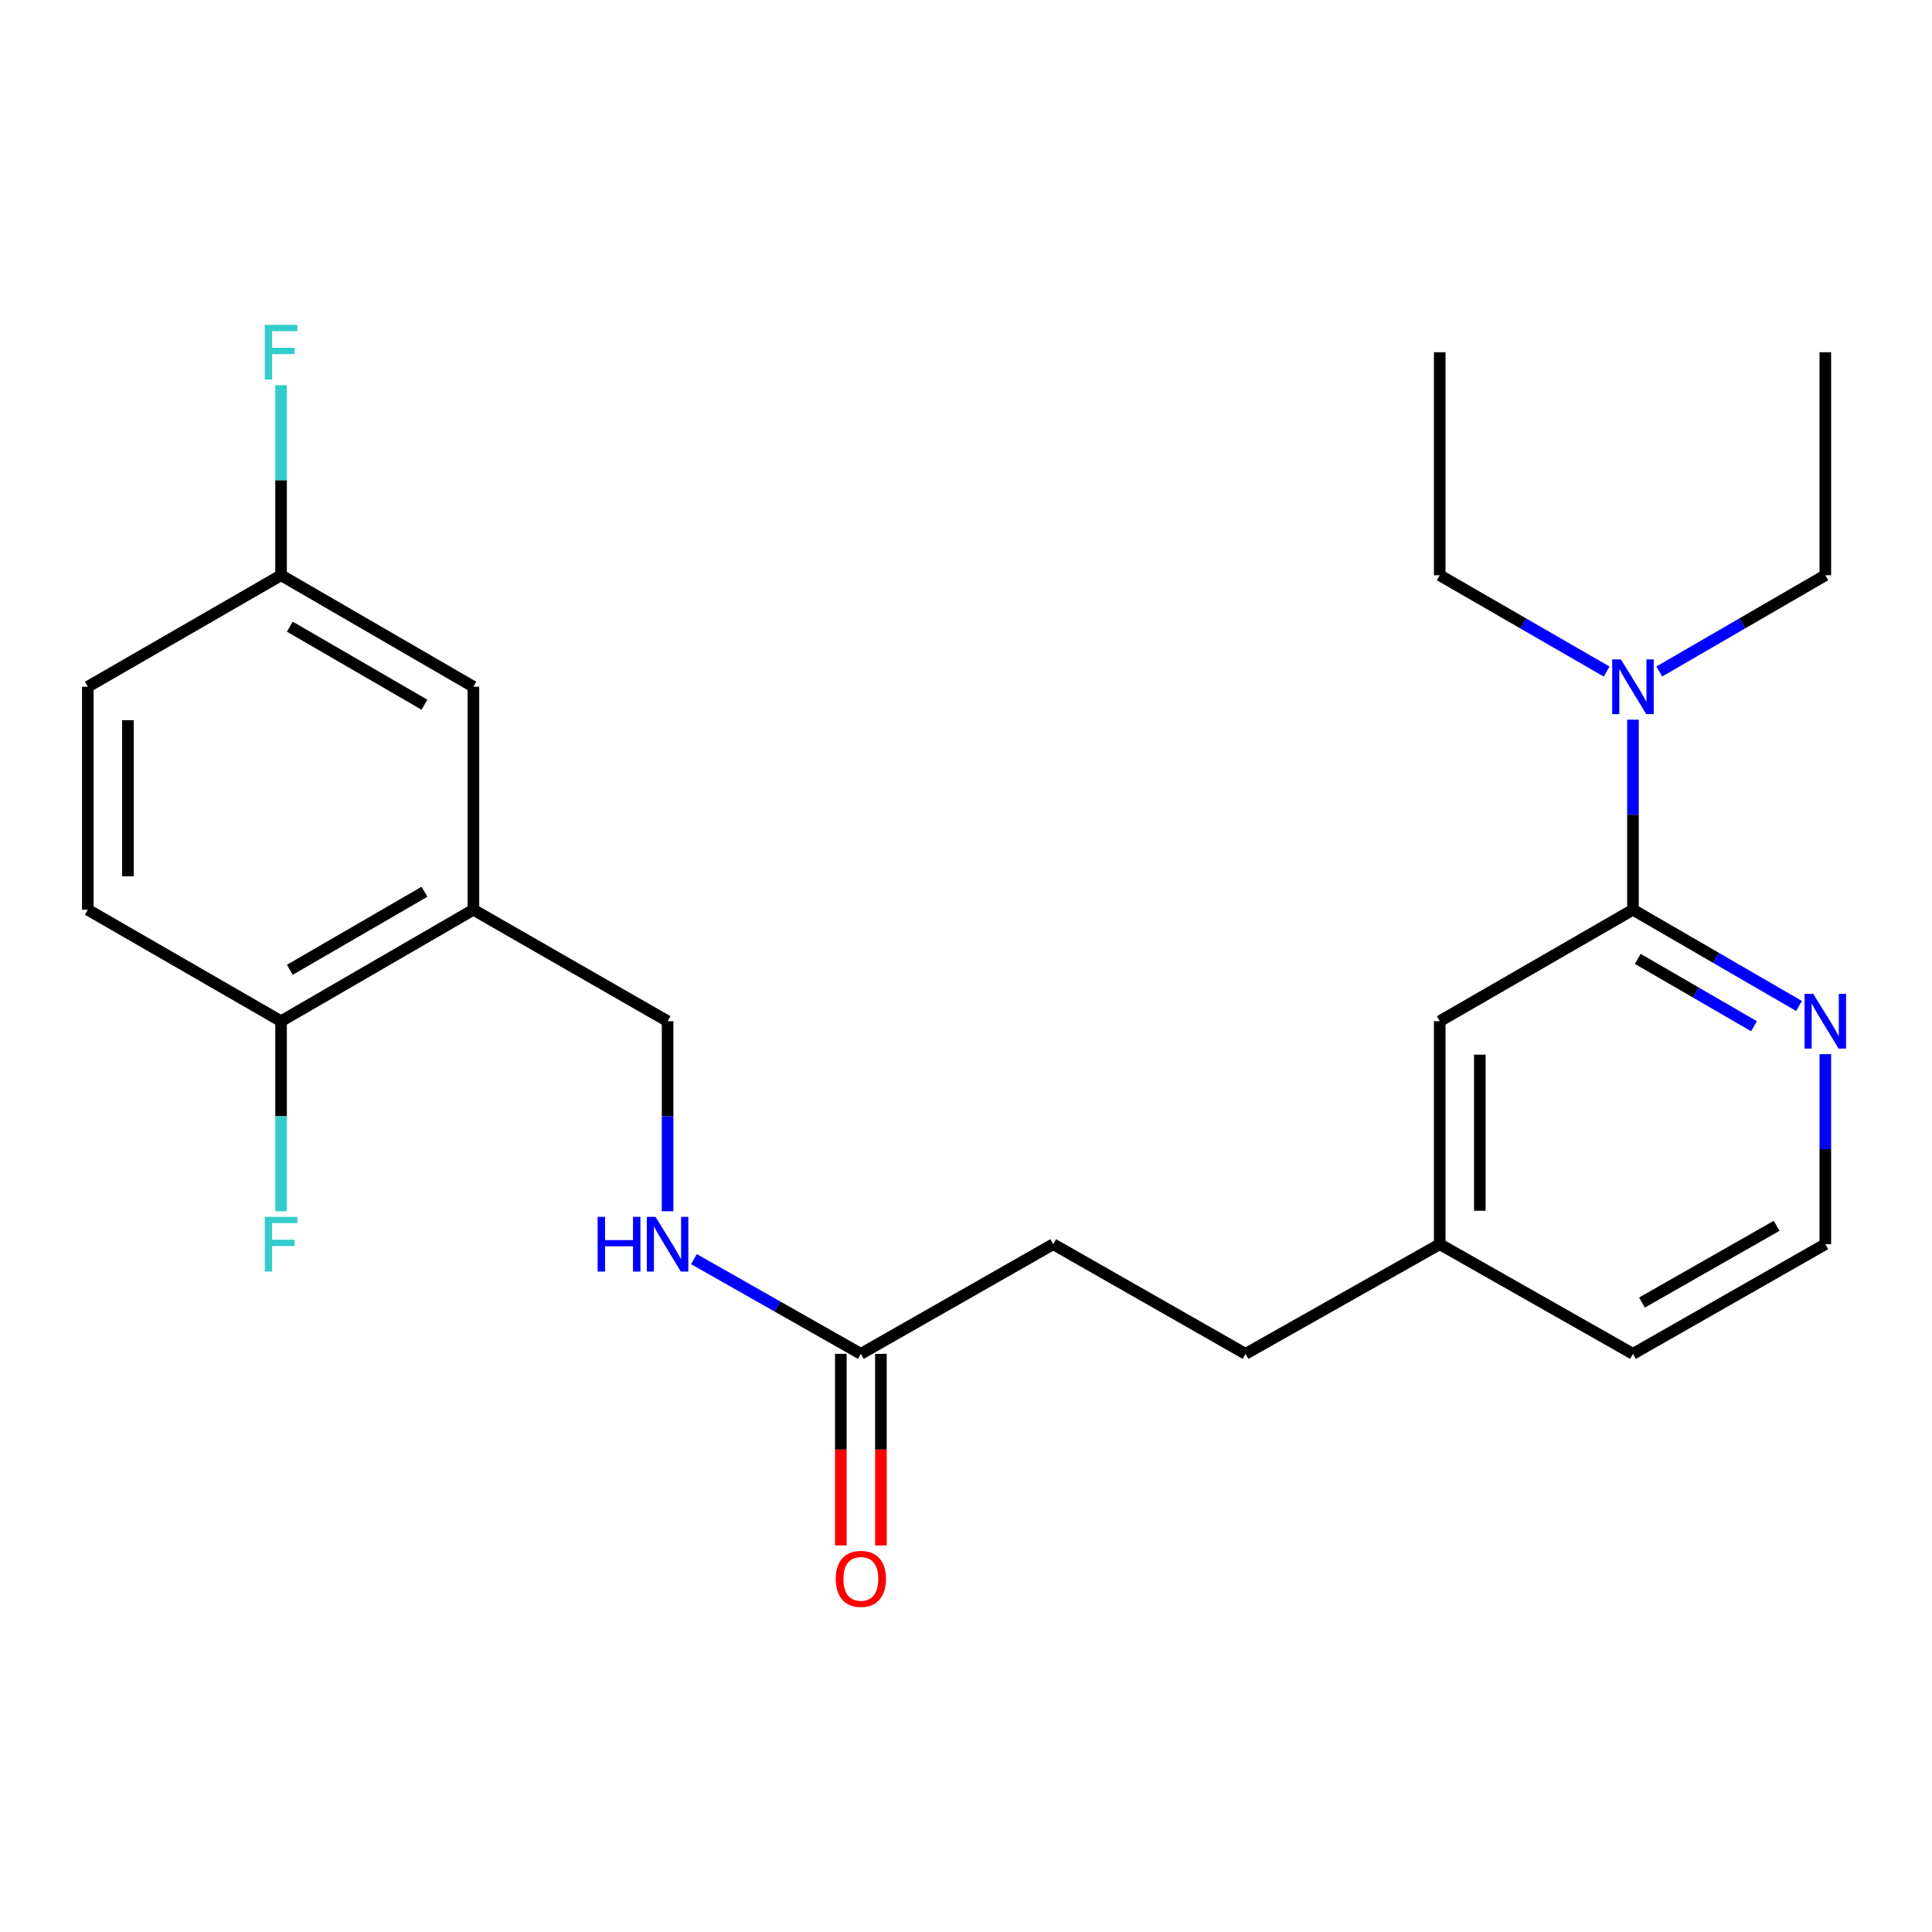 <?xml version='1.0' encoding='iso-8859-1'?>
<svg version='1.1' baseProfile='full'
              xmlns='http://www.w3.org/2000/svg'
                      xmlns:rdkit='http://www.rdkit.org/xml'
                      xmlns:xlink='http://www.w3.org/1999/xlink'
                  xml:space='preserve'
width='1000px' height='1000px' viewBox='0 0 1000 1000'>
<!-- END OF HEADER -->
<rect style='opacity:1.0;fill:#FFFFFF;stroke:none' width='1000' height='1000' x='0' y='0'> </rect>
<path class='bond-1' d='M 845.218,470.878 L 888.192,495.782' style='fill:none;fill-rule:evenodd;stroke:#000000;stroke-width:6px;stroke-linecap:butt;stroke-linejoin:miter;stroke-opacity:1' />
<path class='bond-1' d='M 888.192,495.782 L 931.166,520.685' style='fill:none;fill-rule:evenodd;stroke:#0000FF;stroke-width:6px;stroke-linecap:butt;stroke-linejoin:miter;stroke-opacity:1' />
<path class='bond-1' d='M 847.703,496.307 L 877.785,513.739' style='fill:none;fill-rule:evenodd;stroke:#000000;stroke-width:6px;stroke-linecap:butt;stroke-linejoin:miter;stroke-opacity:1' />
<path class='bond-1' d='M 877.785,513.739 L 907.867,531.172' style='fill:none;fill-rule:evenodd;stroke:#0000FF;stroke-width:6px;stroke-linecap:butt;stroke-linejoin:miter;stroke-opacity:1' />
<path class='bond-3' d='M 845.218,470.878 L 845.218,421.691' style='fill:none;fill-rule:evenodd;stroke:#000000;stroke-width:6px;stroke-linecap:butt;stroke-linejoin:miter;stroke-opacity:1' />
<path class='bond-3' d='M 845.218,421.691 L 845.218,372.504' style='fill:none;fill-rule:evenodd;stroke:#0000FF;stroke-width:6px;stroke-linecap:butt;stroke-linejoin:miter;stroke-opacity:1' />
<path class='bond-6' d='M 845.218,470.878 L 745.203,528.576' style='fill:none;fill-rule:evenodd;stroke:#000000;stroke-width:6px;stroke-linecap:butt;stroke-linejoin:miter;stroke-opacity:1' />
<path class='bond-0' d='M 245.035,470.878 L 345.546,528.576' style='fill:none;fill-rule:evenodd;stroke:#000000;stroke-width:6px;stroke-linecap:butt;stroke-linejoin:miter;stroke-opacity:1' />
<path class='bond-4' d='M 245.035,470.878 L 145.481,528.576' style='fill:none;fill-rule:evenodd;stroke:#000000;stroke-width:6px;stroke-linecap:butt;stroke-linejoin:miter;stroke-opacity:1' />
<path class='bond-4' d='M 219.695,461.576 L 150.007,501.965' style='fill:none;fill-rule:evenodd;stroke:#000000;stroke-width:6px;stroke-linecap:butt;stroke-linejoin:miter;stroke-opacity:1' />
<path class='bond-8' d='M 245.035,470.878 L 245.035,355.458' style='fill:none;fill-rule:evenodd;stroke:#000000;stroke-width:6px;stroke-linecap:butt;stroke-linejoin:miter;stroke-opacity:1' />
<path class='bond-15' d='M 944.783,545.622 L 944.783,594.809' style='fill:none;fill-rule:evenodd;stroke:#0000FF;stroke-width:6px;stroke-linecap:butt;stroke-linejoin:miter;stroke-opacity:1' />
<path class='bond-15' d='M 944.783,594.809 L 944.783,643.996' style='fill:none;fill-rule:evenodd;stroke:#000000;stroke-width:6px;stroke-linecap:butt;stroke-linejoin:miter;stroke-opacity:1' />
<path class='bond-2' d='M 445.584,700.749 L 545.149,643.996' style='fill:none;fill-rule:evenodd;stroke:#000000;stroke-width:6px;stroke-linecap:butt;stroke-linejoin:miter;stroke-opacity:1' />
<path class='bond-5' d='M 445.584,700.749 L 402.373,676.235' style='fill:none;fill-rule:evenodd;stroke:#000000;stroke-width:6px;stroke-linecap:butt;stroke-linejoin:miter;stroke-opacity:1' />
<path class='bond-5' d='M 402.373,676.235 L 359.161,651.72' style='fill:none;fill-rule:evenodd;stroke:#0000FF;stroke-width:6px;stroke-linecap:butt;stroke-linejoin:miter;stroke-opacity:1' />
<path class='bond-9' d='M 435.207,700.749 L 435.207,750.328' style='fill:none;fill-rule:evenodd;stroke:#000000;stroke-width:6px;stroke-linecap:butt;stroke-linejoin:miter;stroke-opacity:1' />
<path class='bond-9' d='M 435.207,750.328 L 435.207,799.908' style='fill:none;fill-rule:evenodd;stroke:#FF0000;stroke-width:6px;stroke-linecap:butt;stroke-linejoin:miter;stroke-opacity:1' />
<path class='bond-9' d='M 455.961,700.749 L 455.961,750.328' style='fill:none;fill-rule:evenodd;stroke:#000000;stroke-width:6px;stroke-linecap:butt;stroke-linejoin:miter;stroke-opacity:1' />
<path class='bond-9' d='M 455.961,750.328 L 455.961,799.908' style='fill:none;fill-rule:evenodd;stroke:#FF0000;stroke-width:6px;stroke-linecap:butt;stroke-linejoin:miter;stroke-opacity:1' />
<path class='bond-19' d='M 831.591,347.596 L 788.397,322.672' style='fill:none;fill-rule:evenodd;stroke:#0000FF;stroke-width:6px;stroke-linecap:butt;stroke-linejoin:miter;stroke-opacity:1' />
<path class='bond-19' d='M 788.397,322.672 L 745.203,297.749' style='fill:none;fill-rule:evenodd;stroke:#000000;stroke-width:6px;stroke-linecap:butt;stroke-linejoin:miter;stroke-opacity:1' />
<path class='bond-20' d='M 858.835,347.566 L 901.809,322.657' style='fill:none;fill-rule:evenodd;stroke:#0000FF;stroke-width:6px;stroke-linecap:butt;stroke-linejoin:miter;stroke-opacity:1' />
<path class='bond-20' d='M 901.809,322.657 L 944.783,297.749' style='fill:none;fill-rule:evenodd;stroke:#000000;stroke-width:6px;stroke-linecap:butt;stroke-linejoin:miter;stroke-opacity:1' />
<path class='bond-10' d='M 145.481,528.576 L 45.455,470.878' style='fill:none;fill-rule:evenodd;stroke:#000000;stroke-width:6px;stroke-linecap:butt;stroke-linejoin:miter;stroke-opacity:1' />
<path class='bond-14' d='M 145.481,528.576 L 145.481,577.764' style='fill:none;fill-rule:evenodd;stroke:#000000;stroke-width:6px;stroke-linecap:butt;stroke-linejoin:miter;stroke-opacity:1' />
<path class='bond-14' d='M 145.481,577.764 L 145.481,626.951' style='fill:none;fill-rule:evenodd;stroke:#33CCCC;stroke-width:6px;stroke-linecap:butt;stroke-linejoin:miter;stroke-opacity:1' />
<path class='bond-7' d='M 345.546,626.951 L 345.546,577.764' style='fill:none;fill-rule:evenodd;stroke:#0000FF;stroke-width:6px;stroke-linecap:butt;stroke-linejoin:miter;stroke-opacity:1' />
<path class='bond-7' d='M 345.546,577.764 L 345.546,528.576' style='fill:none;fill-rule:evenodd;stroke:#000000;stroke-width:6px;stroke-linecap:butt;stroke-linejoin:miter;stroke-opacity:1' />
<path class='bond-13' d='M 745.203,528.576 L 745.203,643.996' style='fill:none;fill-rule:evenodd;stroke:#000000;stroke-width:6px;stroke-linecap:butt;stroke-linejoin:miter;stroke-opacity:1' />
<path class='bond-13' d='M 765.957,545.889 L 765.957,626.683' style='fill:none;fill-rule:evenodd;stroke:#000000;stroke-width:6px;stroke-linecap:butt;stroke-linejoin:miter;stroke-opacity:1' />
<path class='bond-11' d='M 245.035,355.458 L 145.481,297.749' style='fill:none;fill-rule:evenodd;stroke:#000000;stroke-width:6px;stroke-linecap:butt;stroke-linejoin:miter;stroke-opacity:1' />
<path class='bond-11' d='M 219.693,364.758 L 150.005,324.361' style='fill:none;fill-rule:evenodd;stroke:#000000;stroke-width:6px;stroke-linecap:butt;stroke-linejoin:miter;stroke-opacity:1' />
<path class='bond-25' d='M 45.455,470.878 L 45.455,355.458' style='fill:none;fill-rule:evenodd;stroke:#000000;stroke-width:6px;stroke-linecap:butt;stroke-linejoin:miter;stroke-opacity:1' />
<path class='bond-25' d='M 66.209,453.565 L 66.209,372.771' style='fill:none;fill-rule:evenodd;stroke:#000000;stroke-width:6px;stroke-linecap:butt;stroke-linejoin:miter;stroke-opacity:1' />
<path class='bond-16' d='M 145.481,297.749 L 45.455,355.458' style='fill:none;fill-rule:evenodd;stroke:#000000;stroke-width:6px;stroke-linecap:butt;stroke-linejoin:miter;stroke-opacity:1' />
<path class='bond-17' d='M 145.481,297.749 L 145.481,248.556' style='fill:none;fill-rule:evenodd;stroke:#000000;stroke-width:6px;stroke-linecap:butt;stroke-linejoin:miter;stroke-opacity:1' />
<path class='bond-17' d='M 145.481,248.556 L 145.481,199.363' style='fill:none;fill-rule:evenodd;stroke:#33CCCC;stroke-width:6px;stroke-linecap:butt;stroke-linejoin:miter;stroke-opacity:1' />
<path class='bond-12' d='M 545.149,643.996 L 644.692,700.749' style='fill:none;fill-rule:evenodd;stroke:#000000;stroke-width:6px;stroke-linecap:butt;stroke-linejoin:miter;stroke-opacity:1' />
<path class='bond-18' d='M 745.203,643.996 L 644.692,700.749' style='fill:none;fill-rule:evenodd;stroke:#000000;stroke-width:6px;stroke-linecap:butt;stroke-linejoin:miter;stroke-opacity:1' />
<path class='bond-21' d='M 745.203,643.996 L 845.218,700.749' style='fill:none;fill-rule:evenodd;stroke:#000000;stroke-width:6px;stroke-linecap:butt;stroke-linejoin:miter;stroke-opacity:1' />
<path class='bond-24' d='M 944.783,643.996 L 845.218,700.749' style='fill:none;fill-rule:evenodd;stroke:#000000;stroke-width:6px;stroke-linecap:butt;stroke-linejoin:miter;stroke-opacity:1' />
<path class='bond-24' d='M 919.57,634.478 L 849.874,674.205' style='fill:none;fill-rule:evenodd;stroke:#000000;stroke-width:6px;stroke-linecap:butt;stroke-linejoin:miter;stroke-opacity:1' />
<path class='bond-22' d='M 745.203,297.749 L 745.203,182.317' style='fill:none;fill-rule:evenodd;stroke:#000000;stroke-width:6px;stroke-linecap:butt;stroke-linejoin:miter;stroke-opacity:1' />
<path class='bond-23' d='M 944.783,297.749 L 944.783,182.317' style='fill:none;fill-rule:evenodd;stroke:#000000;stroke-width:6px;stroke-linecap:butt;stroke-linejoin:miter;stroke-opacity:1' />
<path  class='atom-2' d='M 938.523 514.416
L 947.803 529.416
Q 948.723 530.896, 950.203 533.576
Q 951.683 536.256, 951.763 536.416
L 951.763 514.416
L 955.523 514.416
L 955.523 542.736
L 951.643 542.736
L 941.683 526.336
Q 940.523 524.416, 939.283 522.216
Q 938.083 520.016, 937.723 519.336
L 937.723 542.736
L 934.043 542.736
L 934.043 514.416
L 938.523 514.416
' fill='#0000FF'/>
<path  class='atom-4' d='M 838.958 341.298
L 848.238 356.298
Q 849.158 357.778, 850.638 360.458
Q 852.118 363.138, 852.198 363.298
L 852.198 341.298
L 855.958 341.298
L 855.958 369.618
L 852.078 369.618
L 842.118 353.218
Q 840.958 351.298, 839.718 349.098
Q 838.518 346.898, 838.158 346.218
L 838.158 369.618
L 834.478 369.618
L 834.478 341.298
L 838.958 341.298
' fill='#0000FF'/>
<path  class='atom-6' d='M 309.326 629.836
L 313.166 629.836
L 313.166 641.876
L 327.646 641.876
L 327.646 629.836
L 331.486 629.836
L 331.486 658.156
L 327.646 658.156
L 327.646 645.076
L 313.166 645.076
L 313.166 658.156
L 309.326 658.156
L 309.326 629.836
' fill='#0000FF'/>
<path  class='atom-6' d='M 339.286 629.836
L 348.566 644.836
Q 349.486 646.316, 350.966 648.996
Q 352.446 651.676, 352.526 651.836
L 352.526 629.836
L 356.286 629.836
L 356.286 658.156
L 352.406 658.156
L 342.446 641.756
Q 341.286 639.836, 340.046 637.636
Q 338.846 635.436, 338.486 634.756
L 338.486 658.156
L 334.806 658.156
L 334.806 629.836
L 339.286 629.836
' fill='#0000FF'/>
<path  class='atom-10' d='M 432.584 817.217
Q 432.584 810.417, 435.944 806.617
Q 439.304 802.817, 445.584 802.817
Q 451.864 802.817, 455.224 806.617
Q 458.584 810.417, 458.584 817.217
Q 458.584 824.097, 455.184 828.017
Q 451.784 831.897, 445.584 831.897
Q 439.344 831.897, 435.944 828.017
Q 432.584 824.137, 432.584 817.217
M 445.584 828.697
Q 449.904 828.697, 452.224 825.817
Q 454.584 822.897, 454.584 817.217
Q 454.584 811.657, 452.224 808.857
Q 449.904 806.017, 445.584 806.017
Q 441.264 806.017, 438.904 808.817
Q 436.584 811.617, 436.584 817.217
Q 436.584 822.937, 438.904 825.817
Q 441.264 828.697, 445.584 828.697
' fill='#FF0000'/>
<path  class='atom-15' d='M 137.061 629.836
L 153.901 629.836
L 153.901 633.076
L 140.861 633.076
L 140.861 641.676
L 152.461 641.676
L 152.461 644.956
L 140.861 644.956
L 140.861 658.156
L 137.061 658.156
L 137.061 629.836
' fill='#33CCCC'/>
<path  class='atom-18' d='M 137.061 168.157
L 153.901 168.157
L 153.901 171.397
L 140.861 171.397
L 140.861 179.997
L 152.461 179.997
L 152.461 183.277
L 140.861 183.277
L 140.861 196.477
L 137.061 196.477
L 137.061 168.157
' fill='#33CCCC'/>
</svg>
